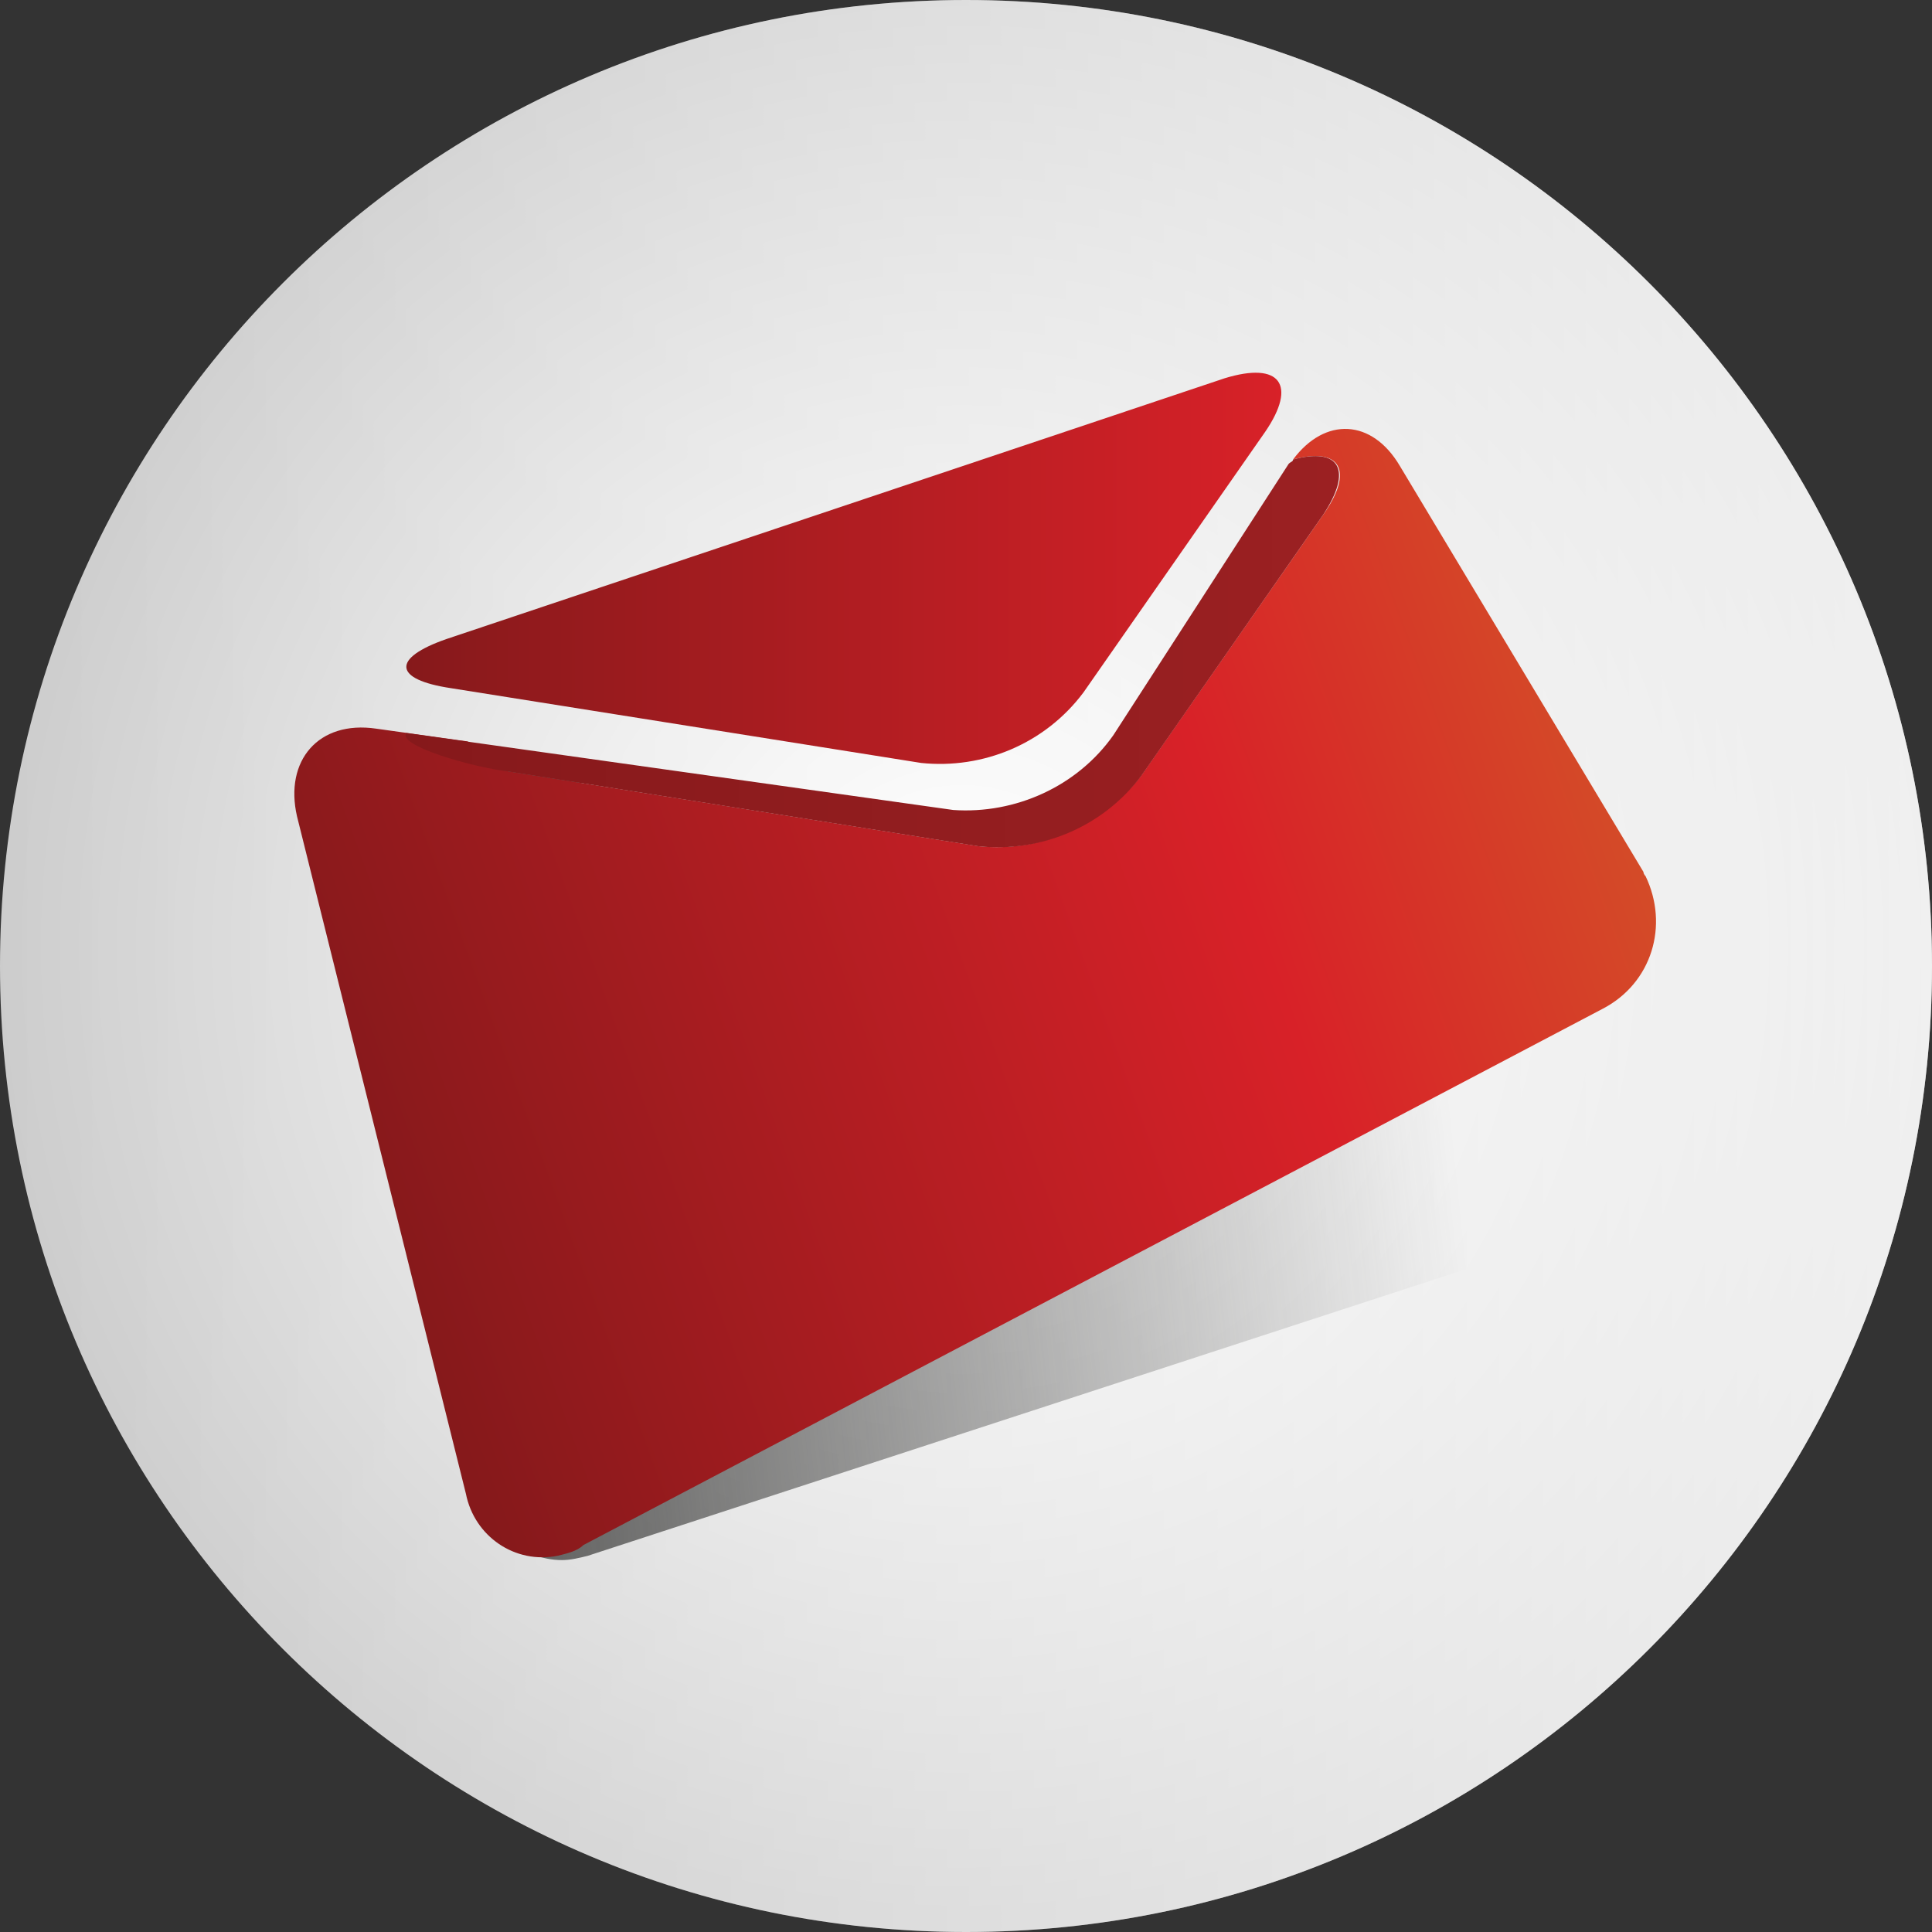 <?xml version="1.0" encoding="UTF-8"?>
<svg xmlns="http://www.w3.org/2000/svg" xmlns:xlink="http://www.w3.org/1999/xlink" version="1.1" id="Layer_1" x="0px" y="0px" width="40px" height="40px" viewBox="0 0 40 40" xml:space="preserve">
<rect x="0" y="0" width="40" height="40" fill="#333333" stroke="none"/>
<g>
	
		<radialGradient id="SVGID_1_" cx="-350.37" cy="831.106" r="1.855" gradientTransform="matrix(10.782 0 0 10.781 3797.621 -8940.592)" gradientUnits="userSpaceOnUse">
		<stop offset="0" style="stop-color:#FFFFFF"></stop>
		<stop offset="1" style="stop-color:#CCCCCC"></stop>
	</radialGradient>
	<path fill="url(#SVGID_1_)" d="M20.002,40C31.046,40,40,31.046,40,20C40,8.954,31.046,0,20.002,0C8.955,0,0,8.954,0,20   C0,31.046,8.955,40,20.002,40z"></path>
	
		<linearGradient id="SVGID_2_" gradientUnits="userSpaceOnUse" x1="179.32" y1="1582.92" x2="139.319" y2="1582.92" gradientTransform="matrix(1 0 0 1 -139.32 -1562.92)">
		<stop offset="0" style="stop-color:#FFFFFF;stop-opacity:0.7"></stop>
		<stop offset="1" style="stop-color:#FFFFFF;stop-opacity:0"></stop>
	</linearGradient>
	<path fill="url(#SVGID_2_)" d="M20.002,40C31.046,40,40,31.046,40,20C40,8.954,31.046,0,20.002,0C8.955,0,0,8.954,0,20   C0,31.046,8.955,40,20.002,40z"></path>
	
		<linearGradient id="SVGID_3_" gradientUnits="userSpaceOnUse" x1="147.395" y1="1587.04" x2="169.25" y2="1584.748" gradientTransform="matrix(1 0 0 1 -139.32 -1562.92)">
		<stop offset="0" style="stop-color:#575756"></stop>
		<stop offset="1" style="stop-color:#575756;stop-opacity:0"></stop>
	</linearGradient>
	<path fill="url(#SVGID_3_)" d="M29.291,13.673c-0.044,0.044-0.044,0.044-0.089,0.088l-4.246,4.646   c-0.886,0.839-2.126,1.194-3.319,0.884l-10.222-3.275L10.84,15.84c-1.062-0.354-1.859,0.31-1.769,1.417l1.016,13.538   c0,0.841,0.707,1.505,1.548,1.505c0.176,0,0.354-0.044,0.532-0.088l21.284-6.947c1.018-0.309,1.547-1.37,1.238-2.386   c0-0.046-0.044-0.093-0.044-0.135l-3.361-8.585C30.93,13.142,30.002,12.964,29.291,13.673z"></path>
	
		<linearGradient id="SVGID_4_" gradientUnits="userSpaceOnUse" x1="146.577" y1="1587.339" x2="172.282" y2="1577.981" gradientTransform="matrix(1 0 0 1 -139.32 -1562.92)">
		<stop offset="0.01" style="stop-color:#86191B"></stop>
		<stop offset="0.71" style="stop-color:#D82128"></stop>
		<stop offset="1" style="stop-color:#D44B28"></stop>
	</linearGradient>
	<path fill="url(#SVGID_4_)" d="M34.026,18.052l-5.044-8.406c-0.575-0.975-1.549-1.019-2.21-0.133c0.97-0.265,1.28,0.222,0.619,1.15   l-3.764,5.398c-0.796,1.017-2.077,1.593-3.361,1.459l-9.736-1.548c-0.751-0.133-1.016-0.354-0.84-0.62l-1.902-0.266   c-1.196-0.176-1.903,0.664-1.639,1.814l3.497,14.026c0.176,0.885,1.017,1.462,1.902,1.284c0.176-0.045,0.397-0.089,0.53-0.221   l21.109-11.106c1.016-0.532,1.371-1.726,0.882-2.745C34.07,18.142,34.026,18.097,34.026,18.052z"></path>
	
		<linearGradient id="SVGID_5_" gradientUnits="userSpaceOnUse" x1="147.716" y1="1576.412" x2="167.043" y2="1576.412" gradientTransform="matrix(1 0 0 1 -139.32 -1562.92)">
		<stop offset="0" style="stop-color:#86191B"></stop>
		<stop offset="1" style="stop-color:#9B2022"></stop>
	</linearGradient>
	<path fill="url(#SVGID_5_)" d="M10.531,15.974l9.734,1.548c1.284,0.132,2.565-0.397,3.365-1.459l3.76-5.399   c0.619-0.928,0.353-1.414-0.619-1.15c0,0.044-0.046,0.044-0.09,0.089l-3.63,5.618c-0.749,1.063-2.031,1.637-3.314,1.549   L8.409,15.176C8.232,15.442,9.779,15.884,10.531,15.974z"></path>
	
		<linearGradient id="SVGID_6_" gradientUnits="userSpaceOnUse" x1="147.732" y1="1574.687" x2="165.849" y2="1574.687" gradientTransform="matrix(1 0 0 1 -139.32 -1562.92)">
		<stop offset="0" style="stop-color:#86191B"></stop>
		<stop offset="1" style="stop-color:#D82128"></stop>
	</linearGradient>
	<path fill="url(#SVGID_6_)" d="M26.196,8.938c0.663-0.972,0.31-1.46-0.842-1.106L9.248,13.229c-1.15,0.398-1.106,0.841,0.09,1.019   l9.733,1.548c1.284,0.133,2.566-0.398,3.361-1.46L26.196,8.938z"></path>
</g>
</svg>
